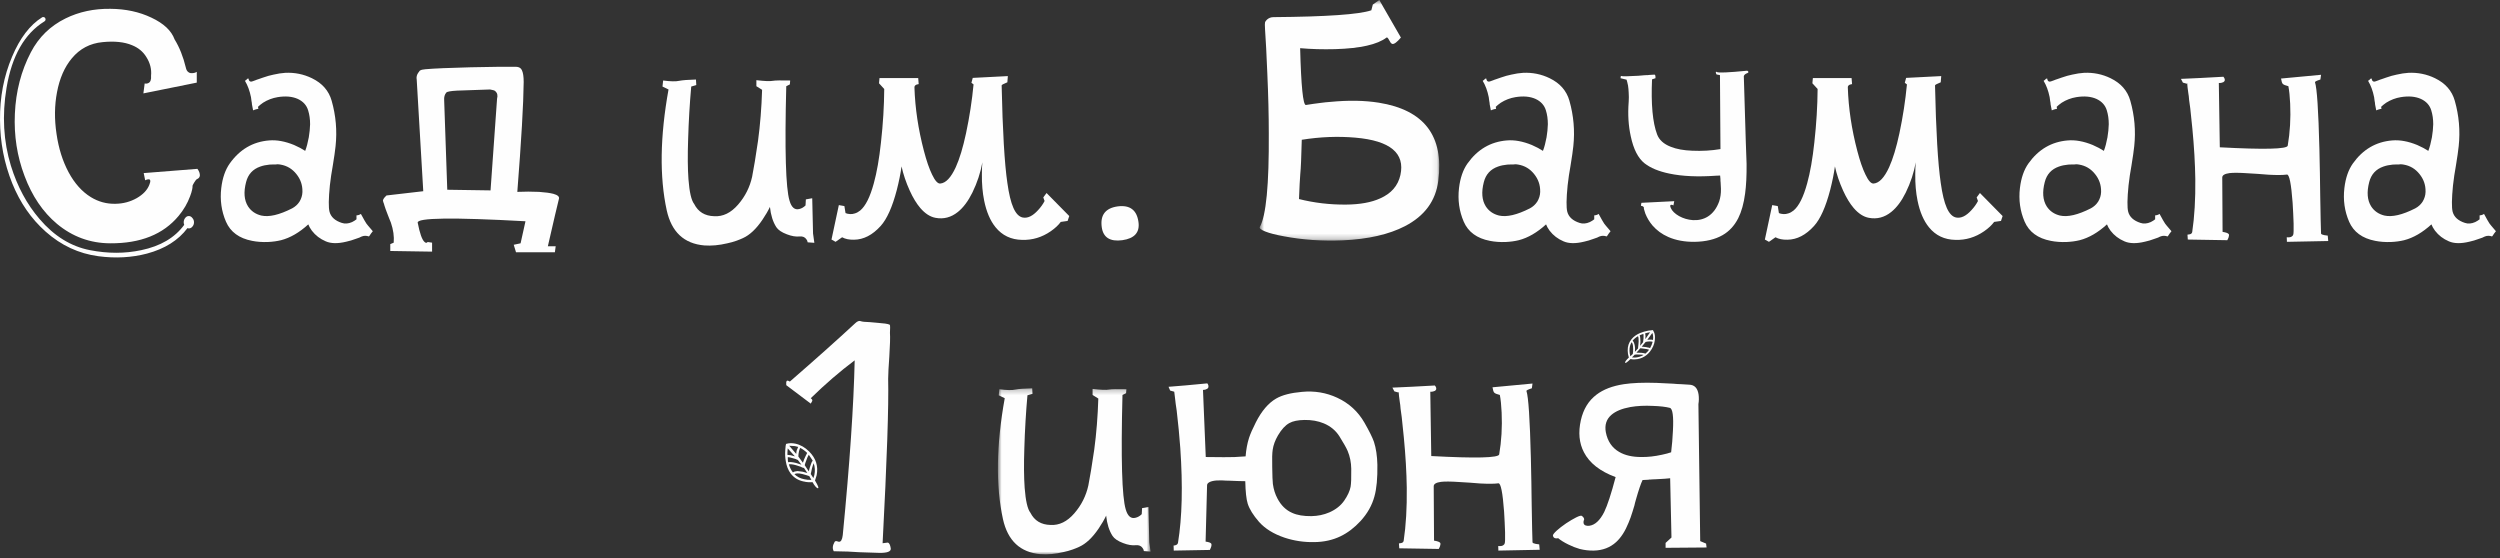 <?xml version="1.0" encoding="UTF-8"?>
<svg width="448px" height="100px" viewBox="0 0 448 100" version="1.1" xmlns="http://www.w3.org/2000/svg" xmlns:xlink="http://www.w3.org/1999/xlink">
    <rect x="0" y="0" width="448" height="100" fill="#333333" stroke="none"/>
    <!-- Generator: Sketch 53.2 (72643) - https://sketchapp.com -->
    <title>Group 39</title>
    <desc>Created with Sketch.</desc>
    <defs>
        <polygon id="path-1" points="0.734 0.66 32.916 0.66 32.916 43.778 0.734 43.778"></polygon>
        <polygon id="path-3" points="0.822 0.238 28.181 0.238 28.181 30 0.822 30"></polygon>
    </defs>
    <g id="Page-1" stroke="none" stroke-width="1" fill="none" fill-rule="evenodd">
        <g id="Group-39" transform="translate(0, -1)">
            <path d="M27.069,14.577 C27.127,15.279 26.962,15.719 26.571,15.894 C26.357,15.992 26.142,16.012 25.927,15.953 L25.694,17.737 L35.262,15.806 L35.262,13.875 C35.008,14.031 34.725,14.109 34.414,14.109 C34.16,14.129 33.945,14.07 33.77,13.933 C33.536,13.777 33.38,13.505 33.301,13.114 C32.833,11.164 32.16,9.476 31.282,8.052 C30.716,6.491 29.332,5.194 27.127,4.16 C24.962,3.126 22.513,2.599 19.782,2.58 C16.837,2.541 14.154,3.117 11.736,4.306 C9.004,5.652 6.937,7.672 5.532,10.363 C3.796,13.681 2.84,17.357 2.664,21.395 C2.489,25.298 3.064,29.004 4.391,32.514 C5.737,36.124 7.678,38.992 10.214,41.118 C12.984,43.42 16.154,44.581 19.724,44.6 C25.167,44.639 29.263,43.001 32.014,39.684 C32.911,38.611 33.594,37.441 34.063,36.173 C34.238,35.724 34.364,35.305 34.443,34.915 C34.501,34.602 34.521,34.397 34.501,34.3 C34.501,34.241 34.599,34.047 34.794,33.715 C35.008,33.363 35.174,33.159 35.291,33.1 C35.759,32.905 35.916,32.535 35.759,31.988 C35.681,31.735 35.555,31.491 35.379,31.257 L25.752,32.017 L26.015,33.305 C26.25,33.188 26.454,33.13 26.63,33.13 C26.786,33.13 26.883,33.198 26.923,33.334 C26.962,33.51 26.903,33.783 26.747,34.153 C26.376,35.071 25.635,35.85 24.523,36.495 C23.353,37.158 22.074,37.5 20.69,37.518 C19.11,37.558 17.636,37.158 16.271,36.319 C14.691,35.344 13.364,33.861 12.292,31.871 C11.218,29.862 10.496,27.56 10.126,24.966 C9.736,22.371 9.765,19.893 10.214,17.533 C10.682,15.036 11.569,13.008 12.877,11.446 C14.3,9.73 16.134,8.765 18.378,8.55 C20.524,8.335 22.289,8.52 23.674,9.105 C24.786,9.555 25.635,10.257 26.22,11.212 C26.903,12.285 27.186,13.407 27.069,14.577 M33.828,39.714 C34.082,39.714 34.297,39.831 34.472,40.064 C34.667,40.279 34.765,40.533 34.765,40.825 C34.765,41.138 34.667,41.401 34.472,41.615 C34.297,41.83 34.082,41.937 33.828,41.937 C33.77,41.937 33.692,41.918 33.594,41.879 C31.956,44.063 29.536,45.585 26.337,46.443 C23.587,47.165 20.68,47.321 17.617,46.912 C14.106,46.443 10.965,44.98 8.195,42.522 C5.6,40.221 3.601,37.334 2.196,33.861 C0.752,30.271 0.021,26.487 0.002,22.508 C-0.038,18.431 0.684,14.646 2.167,11.153 C3.571,7.818 5.366,5.468 7.551,4.101 C7.649,4.043 7.756,4.033 7.873,4.072 C7.97,4.092 8.048,4.15 8.107,4.248 C8.146,4.346 8.166,4.443 8.166,4.541 C8.146,4.657 8.078,4.756 7.961,4.833 C4.391,7.038 2.128,11.008 1.172,16.743 C0.353,21.679 0.616,26.341 1.962,30.73 C3.113,34.436 4.819,37.606 7.083,40.24 C9.697,43.303 12.711,45.166 16.125,45.829 C19.324,46.453 22.387,46.453 25.313,45.829 C28.766,45.107 31.331,43.596 33.009,41.294 C32.95,41.138 32.921,40.981 32.921,40.825 C32.921,40.533 33.009,40.279 33.185,40.064 C33.36,39.831 33.574,39.714 33.828,39.714" id="Fill-1" fill="#FEFEFE"></path>
            <path d="M54.195,35.324 C54.214,34.153 53.853,33.11 53.112,32.193 C52.37,31.257 51.424,30.691 50.274,30.496 C50.078,30.457 49.893,30.437 49.718,30.437 L49.425,30.467 L49.074,30.467 C48.8,30.467 48.547,30.476 48.313,30.496 C47.689,30.554 47.133,30.672 46.645,30.846 C45.299,31.315 44.45,32.242 44.099,33.627 C43.631,35.422 43.748,36.875 44.45,37.987 C44.996,38.826 45.787,39.372 46.821,39.626 C48.206,39.938 50.049,39.509 52.351,38.338 C52.897,38.046 53.336,37.645 53.668,37.138 C54,36.593 54.175,36.016 54.195,35.412 L54.195,35.324 Z M66.192,43.283 L66.105,43.371 C65.655,43.216 65.236,43.216 64.846,43.371 C64.768,43.41 64.7,43.439 64.641,43.459 C64.563,43.498 64.485,43.537 64.407,43.576 C64.173,43.654 63.949,43.732 63.734,43.81 C63.168,44.025 62.612,44.19 62.066,44.307 C60.545,44.678 59.316,44.659 58.379,44.249 C57.365,43.82 56.536,43.186 55.892,42.346 C55.58,41.918 55.365,41.538 55.248,41.206 C53.649,42.669 52.019,43.615 50.362,44.044 C49.639,44.22 48.859,44.327 48.021,44.366 C47.006,44.405 46.06,44.337 45.182,44.161 C42.861,43.713 41.3,42.571 40.5,40.737 C39.681,38.845 39.398,36.826 39.652,34.68 C39.866,32.886 40.373,31.423 41.173,30.291 C42.968,27.774 45.319,26.399 48.225,26.165 C49.591,26.048 51.083,26.321 52.702,26.984 C53.502,27.336 54.166,27.686 54.692,28.038 C54.945,27.375 55.16,26.565 55.336,25.609 C55.472,24.79 55.55,24.01 55.57,23.268 C55.57,22.351 55.453,21.522 55.219,20.781 C54.945,19.864 54.331,19.181 53.376,18.732 C52.381,18.284 51.171,18.177 49.747,18.411 C48.811,18.567 47.943,18.898 47.143,19.405 C46.752,19.678 46.45,19.923 46.236,20.137 L46.294,20.517 C46.236,20.498 46.079,20.527 45.826,20.605 C45.748,20.625 45.66,20.654 45.563,20.693 C45.465,20.732 45.397,20.761 45.358,20.781 C45.299,20.566 45.231,20.216 45.153,19.727 L45.124,19.405 L45.065,19.084 C45.026,18.83 44.996,18.606 44.977,18.411 C44.743,17.26 44.382,16.285 43.895,15.484 C44.07,15.387 44.216,15.261 44.334,15.104 L44.538,15.075 C44.577,15.445 44.733,15.631 45.007,15.631 C45.084,15.631 45.328,15.553 45.738,15.396 L45.884,15.338 L46.031,15.279 C46.167,15.241 46.284,15.202 46.382,15.163 C46.655,15.065 46.908,14.977 47.143,14.899 C47.806,14.665 48.43,14.489 49.015,14.373 C49.776,14.197 50.479,14.09 51.122,14.051 C52.82,13.972 54.409,14.295 55.892,15.016 C57.745,15.914 58.925,17.26 59.433,19.054 C60.194,21.727 60.427,24.438 60.135,27.189 C60.057,27.97 59.891,29.131 59.637,30.672 C59.501,31.432 59.403,32.017 59.345,32.428 C59.247,33.071 59.17,33.676 59.111,34.241 C58.877,36.622 58.857,38.192 59.052,38.953 C59.306,39.888 60.037,40.553 61.247,40.942 C61.813,41.137 62.427,41.089 63.091,40.796 C63.403,40.64 63.666,40.474 63.881,40.299 L63.881,39.596 C64.193,39.577 64.456,39.489 64.671,39.333 C64.865,39.704 65.07,40.075 65.285,40.445 C65.558,40.932 65.782,41.264 65.958,41.44 C66.153,41.674 66.436,42.006 66.807,42.434 C66.767,42.493 66.66,42.63 66.485,42.845 C66.328,43.079 66.231,43.224 66.192,43.283 L66.192,43.283 Z" id="Fill-3" fill="#FEFEFE"></path>
            <path d="M89.075,18.674 C89.231,18.109 89.123,17.66 88.753,17.328 C88.636,17.211 88.324,17.113 87.817,17.035 L81.906,17.24 C80.774,17.299 80.13,17.416 79.974,17.592 C79.682,17.943 79.555,18.392 79.594,18.938 L80.15,35.002 L87.905,35.119 L89.075,18.674 Z M99.58,45.127 L99.434,46.21 L92.47,46.21 L92.06,44.863 L93.289,44.601 L94.166,40.65 C81.096,39.929 74.658,40.017 74.854,40.913 C75.224,42.825 75.634,43.977 76.083,44.366 C76.297,44.561 76.482,44.561 76.638,44.366 L77.429,44.484 L77.429,46.093 L69.938,45.976 L69.938,44.747 L70.552,44.484 C70.65,43.371 70.484,42.182 70.054,40.913 C69.957,40.699 69.85,40.436 69.733,40.123 L69.44,39.362 C69.186,38.719 69.001,38.202 68.884,37.812 C68.845,37.714 68.816,37.607 68.796,37.489 L68.738,37.372 L68.709,37.256 C68.669,37.119 68.64,37.022 68.621,36.963 C68.621,36.865 68.669,36.739 68.767,36.582 C68.845,36.446 69.011,36.261 69.264,36.027 L75.848,35.266 L74.678,15.309 C74.58,14.821 74.688,14.373 75,13.963 L75.088,13.875 L75.146,13.758 C75.185,13.699 75.243,13.652 75.322,13.612 C75.478,13.515 75.78,13.446 76.229,13.407 C77.751,13.271 80.462,13.153 84.364,13.056 C87.894,12.979 90.567,12.949 92.382,12.968 C92.772,12.968 93.064,13.056 93.26,13.232 C93.337,13.29 93.396,13.359 93.435,13.437 L93.493,13.525 L93.523,13.583 C93.737,14.012 93.845,14.714 93.845,15.69 C93.805,19.63 93.425,26.195 92.703,35.383 C94.01,35.324 95.308,35.324 96.596,35.383 C97.707,35.461 98.565,35.578 99.17,35.734 C99.931,35.949 100.263,36.241 100.165,36.611 C99.892,37.685 99.229,40.524 98.176,45.127 L99.58,45.127 Z" id="Fill-5" fill="#FEFEFE"></path>
            <path d="M123.868,16.509 C123.595,19.552 123.409,22.712 123.312,25.989 C123.214,28.858 123.234,31.228 123.37,33.101 C123.546,35.422 123.887,36.905 124.394,37.548 C125.116,38.973 126.316,39.704 127.993,39.743 C129.554,39.841 130.978,39.148 132.266,37.665 C133.534,36.202 134.373,34.534 134.783,32.661 C135.075,31.198 135.426,29.063 135.836,26.253 C136.226,23.366 136.47,20.313 136.568,17.094 L135.543,16.45 L135.543,15.367 C137.026,15.543 138.001,15.582 138.47,15.485 C138.938,15.407 139.981,15.387 141.6,15.426 L141.542,16.128 L140.898,16.45 C140.606,27.882 140.801,34.72 141.484,36.963 C141.835,38.173 142.42,38.67 143.239,38.455 C143.649,38.358 144.019,38.144 144.351,37.812 L144.41,36.729 L145.551,36.525 L145.697,42.845 L145.931,44.513 L144.732,44.425 C144.712,44.23 144.634,44.044 144.497,43.869 C144.244,43.498 143.854,43.332 143.327,43.371 C142.644,43.449 141.873,43.323 141.015,42.991 C140.079,42.64 139.445,42.211 139.113,41.703 C138.509,40.767 138.128,39.558 137.972,38.075 C137.64,38.778 137.192,39.548 136.626,40.387 C135.514,42.026 134.353,43.118 133.144,43.664 C132.812,43.821 132.431,43.977 132.003,44.132 C131.456,44.327 130.9,44.484 130.335,44.601 C128.852,44.951 127.476,45.078 126.209,44.981 C122.58,44.668 120.337,42.571 119.478,38.69 C118.171,32.681 118.279,25.463 119.8,17.035 L118.718,16.509 L118.835,15.426 C120.161,15.602 121.117,15.621 121.702,15.485 C122.307,15.367 123.312,15.29 124.716,15.251 L124.775,16.245 L123.868,16.509 Z" id="Fill-7" fill="#FEFEFE"></path>
            <path d="M151.315,37.929 L151.52,39.187 C151.734,39.284 152.007,39.343 152.339,39.363 C152.612,39.382 152.896,39.343 153.188,39.245 C153.52,39.148 153.841,38.973 154.154,38.719 C155.109,37.919 155.919,36.3 156.583,33.862 C157.128,31.891 157.558,29.443 157.87,26.517 C158.24,23.181 158.436,19.992 158.455,16.948 L157.519,15.924 L157.607,14.988 L164.542,14.988 L164.629,16.07 C164.493,16.09 164.366,16.119 164.249,16.158 C163.976,16.275 163.849,16.45 163.869,16.685 C163.986,20.391 164.551,24.176 165.566,28.038 C166.034,29.833 166.522,31.247 167.029,32.282 C167.556,33.393 168.043,33.93 168.492,33.891 C169.487,33.813 170.413,32.837 171.272,30.964 C171.955,29.462 172.569,27.434 173.115,24.878 C173.739,21.933 174.188,19.016 174.461,16.128 L174.081,15.836 L174.315,14.958 L180.607,14.636 L180.519,15.748 C179.836,16.022 179.495,16.206 179.495,16.304 C179.67,24.497 180.011,30.321 180.519,33.774 C180.792,35.744 181.152,37.237 181.601,38.25 C182.05,39.265 182.606,39.841 183.269,39.977 C184.147,40.153 185.064,39.714 186.02,38.66 C186.507,38.134 186.898,37.588 187.19,37.022 L186.956,36.378 L187.542,35.588 L191.609,39.714 L191.316,40.592 L190.087,40.767 C189.678,41.333 189.083,41.889 188.302,42.435 C186.722,43.528 185.005,44.044 183.152,43.986 C181.182,43.948 179.602,43.196 178.412,41.733 C177.456,40.563 176.773,38.973 176.363,36.963 C176.071,35.52 175.934,33.94 175.954,32.223 C175.954,31.384 175.983,30.672 176.042,30.086 C175.71,31.94 175.115,33.744 174.256,35.5 C173.496,37.041 172.627,38.202 171.652,38.983 C170.442,39.958 169.107,40.309 167.644,40.035 C166.688,39.86 165.78,39.275 164.922,38.28 C164.239,37.481 163.605,36.437 163.02,35.149 C162.357,33.686 161.869,32.242 161.557,30.818 C161.381,32.106 161.098,33.51 160.709,35.032 C159.908,38.095 158.942,40.25 157.812,41.498 C156.348,43.118 154.758,43.938 153.042,43.956 C152.183,43.977 151.471,43.83 150.905,43.518 L149.735,44.337 L149.003,43.927 L150.32,37.753 L151.315,37.929 Z" id="Fill-9" fill="#FEFEFE"></path>
            <path d="M200.271,37.987 C202.475,37.694 203.724,38.631 204.016,40.796 C204.27,42.649 203.304,43.732 201.12,44.044 C198.915,44.337 197.686,43.556 197.432,41.703 C197.14,39.538 198.086,38.299 200.271,37.987" id="Fill-11" fill="#FEFEFE"></path>
            <g id="Group-15" transform="translate(225, 0.34)">
                <mask id="mask-2" fill="white">
                    <use xlink:href="#path-1"></use>
                </mask>
                <g id="Clip-14"></g>
                <path d="M8.278,25.707 C8.199,28.867 8.112,30.896 8.014,31.794 C7.936,32.75 7.858,34.262 7.78,36.329 C10.492,37.013 13.291,37.344 16.178,37.324 C18.695,37.305 20.743,36.935 22.323,36.213 C24.313,35.335 25.522,33.94 25.952,32.028 C26.81,28.106 24.128,25.873 17.905,25.327 C14.783,25.054 11.574,25.181 8.278,25.707 M22.704,1.596 C23.035,2.2 24.147,4.132 26.04,7.39 C25.338,8.228 24.82,8.608 24.489,8.53 C24.411,8.512 24.313,8.434 24.196,8.297 L24.079,8.092 L23.932,7.857 C23.738,7.468 23.582,7.311 23.465,7.39 C21.845,8.638 18.783,9.331 14.276,9.467 C12.013,9.525 9.917,9.467 7.985,9.291 C8.161,16.08 8.502,19.475 9.009,19.475 L10.355,19.27 C10.823,19.211 11.272,19.152 11.701,19.094 C12.267,19.017 12.833,18.958 13.398,18.919 C16.656,18.606 19.553,18.655 22.09,19.064 C30.224,20.372 33.774,25.034 32.741,33.052 C32.292,36.642 30.301,39.353 26.771,41.186 C23.903,42.67 20.187,43.519 15.623,43.732 C11.974,43.889 8.453,43.644 5.058,43.001 C3.654,42.748 2.551,42.465 1.752,42.152 C0.971,41.841 0.64,41.567 0.757,41.333 C1.888,39.344 2.425,33.754 2.367,24.566 C2.367,21.309 2.279,17.719 2.103,13.798 C2.045,12.296 1.976,10.794 1.898,9.291 C1.82,8.102 1.752,6.97 1.694,5.896 C1.654,5.234 1.654,4.824 1.694,4.668 C1.713,4.551 1.83,4.386 2.045,4.171 C2.377,3.878 2.766,3.731 3.216,3.731 C12.774,3.654 18.617,3.244 20.743,2.503 L21.007,1.478 C21.787,0.933 22.177,0.659 22.177,0.659 C22.177,0.659 22.352,0.972 22.704,1.596" id="Fill-13" fill="#FEFEFE" mask="url(#mask-2)"></path>
            </g>
            <path d="M276.001,35.324 C276.02,34.153 275.659,33.11 274.918,32.193 C274.177,31.257 273.23,30.691 272.08,30.496 C271.885,30.457 271.699,30.437 271.523,30.437 L271.231,30.467 L270.88,30.467 C270.606,30.467 270.354,30.476 270.119,30.496 C269.494,30.554 268.939,30.672 268.451,30.846 C267.105,31.315 266.257,32.242 265.905,33.627 C265.438,35.422 265.555,36.875 266.257,37.987 C266.803,38.826 267.593,39.372 268.627,39.626 C270.012,39.938 271.855,39.509 274.157,38.338 C274.703,38.046 275.143,37.645 275.474,37.138 C275.806,36.593 275.981,36.016 276.001,35.412 L276.001,35.324 Z M287.998,43.283 L287.91,43.371 C287.462,43.216 287.042,43.216 286.652,43.371 C286.574,43.41 286.506,43.439 286.447,43.459 L286.213,43.576 C285.98,43.654 285.755,43.732 285.54,43.81 C284.975,44.025 284.418,44.19 283.872,44.307 C282.351,44.678 281.122,44.659 280.186,44.249 C279.171,43.82 278.342,43.186 277.698,42.346 C277.386,41.918 277.171,41.538 277.055,41.206 C275.454,42.669 273.825,43.615 272.167,44.044 C271.445,44.22 270.665,44.327 269.826,44.366 C268.812,44.405 267.866,44.337 266.988,44.161 C264.666,43.713 263.105,42.571 262.307,40.737 C261.487,38.845 261.204,36.826 261.458,34.68 C261.672,32.886 262.179,31.423 262.98,30.291 C264.773,27.774 267.124,26.399 270.031,26.165 C271.397,26.048 272.889,26.321 274.509,26.984 C275.309,27.336 275.972,27.686 276.498,28.038 C276.752,27.375 276.967,26.565 277.142,25.609 C277.278,24.79 277.356,24.01 277.376,23.268 C277.376,22.351 277.259,21.522 277.025,20.781 C276.752,19.864 276.137,19.181 275.182,18.732 C274.187,18.284 272.977,18.177 271.553,18.411 C270.616,18.567 269.748,18.898 268.948,19.405 C268.559,19.678 268.256,19.923 268.042,20.137 L268.1,20.517 C268.042,20.498 267.885,20.527 267.632,20.605 C267.554,20.625 267.466,20.654 267.368,20.693 C267.271,20.732 267.202,20.761 267.164,20.781 C267.105,20.566 267.036,20.216 266.959,19.727 L266.93,19.405 L266.871,19.084 C266.832,18.83 266.803,18.606 266.783,18.411 C266.549,17.26 266.188,16.285 265.7,15.484 C265.876,15.387 266.022,15.261 266.14,15.104 L266.345,15.075 C266.383,15.445 266.539,15.631 266.813,15.631 C266.891,15.631 267.135,15.553 267.544,15.396 L267.69,15.338 L267.837,15.279 C267.973,15.241 268.09,15.202 268.188,15.163 C268.461,15.065 268.715,14.977 268.948,14.899 C269.611,14.665 270.236,14.489 270.821,14.373 C271.582,14.197 272.284,14.09 272.929,14.051 C274.626,13.972 276.215,14.295 277.698,15.016 C279.551,15.914 280.731,17.26 281.238,19.054 C281.999,21.727 282.233,24.438 281.941,27.189 C281.863,27.97 281.697,29.131 281.443,30.672 C281.307,31.432 281.209,32.017 281.151,32.428 C281.053,33.071 280.976,33.676 280.917,34.241 C280.683,36.622 280.663,38.192 280.858,38.953 C281.111,39.888 281.843,40.553 283.053,40.942 C283.618,41.137 284.233,41.089 284.897,40.796 C285.208,40.64 285.472,40.474 285.687,40.299 L285.687,39.596 C285.998,39.577 286.262,39.489 286.477,39.333 C286.671,39.704 286.876,40.075 287.091,40.445 C287.364,40.932 287.589,41.264 287.764,41.44 C287.959,41.674 288.242,42.006 288.612,42.434 C288.573,42.493 288.467,42.63 288.291,42.845 C288.135,43.079 288.037,43.224 287.998,43.283 L287.998,43.283 Z" id="Fill-16" fill="#FEFEFE"></path>
            <path d="M313.105,13.67 C313.182,13.71 313.241,13.758 313.281,13.816 C313.319,13.875 313.329,13.924 313.309,13.963 C313.27,14.022 313.202,14.07 313.105,14.109 C312.773,14.227 312.568,14.402 312.491,14.636 C312.802,25.151 312.968,30.399 312.988,30.379 C313.007,32.485 312.919,34.252 312.724,35.676 C312.491,37.451 312.081,38.924 311.496,40.094 C310.812,41.441 309.876,42.454 308.686,43.137 C307.359,43.899 305.702,44.298 303.711,44.337 C301.897,44.357 300.307,44.064 298.942,43.459 C297.83,42.972 296.894,42.288 296.132,41.411 C295.586,40.767 295.157,40.055 294.845,39.274 C294.748,39.002 294.669,38.748 294.611,38.514 C294.572,38.338 294.562,38.221 294.582,38.163 C294.582,38.124 294.523,38.066 294.407,37.987 C294.29,37.909 294.192,37.88 294.114,37.899 C294.036,37.919 294.045,37.733 294.143,37.344 L300.025,37.051 L299.878,37.812 C299.742,37.733 299.615,37.694 299.498,37.694 C299.4,37.694 299.341,37.733 299.323,37.812 C299.283,37.909 299.312,38.066 299.41,38.279 C299.644,38.807 300.131,39.284 300.874,39.714 C301.653,40.143 302.483,40.387 303.361,40.445 C304.375,40.504 305.272,40.289 306.052,39.802 C306.95,39.235 307.623,38.338 308.072,37.109 C308.306,36.407 308.413,35.647 308.393,34.827 C308.393,34.534 308.374,34.153 308.335,33.686 L308.306,33.393 L308.306,33.101 C308.286,32.847 308.266,32.632 308.248,32.456 L307.545,32.485 C304.248,32.72 301.449,32.593 299.147,32.106 C297.254,31.716 295.772,31.101 294.699,30.262 C293.547,29.345 292.728,27.745 292.241,25.463 C291.812,23.531 291.685,21.464 291.861,19.26 C291.899,18.693 291.899,18.138 291.861,17.592 C291.841,17.143 291.802,16.724 291.744,16.333 C291.646,15.865 291.558,15.514 291.48,15.279 L290.397,15.017 L290.456,14.607 C290.67,14.704 291.714,14.694 293.587,14.577 C293.899,14.559 294.241,14.529 294.611,14.489 C294.767,14.489 294.933,14.481 295.109,14.46 L295.313,14.46 L295.518,14.431 C296.123,14.393 296.445,14.373 296.484,14.373 C296.621,14.373 296.678,14.588 296.66,15.017 L296.045,15.222 C295.85,19.669 296.152,22.956 296.952,25.083 C297.323,26.077 298.142,26.819 299.41,27.307 C300.424,27.716 301.703,27.95 303.244,28.009 C305,28.087 306.686,27.989 308.306,27.716 L308.218,14.46 L307.603,14.344 C307.545,14.246 307.505,14.149 307.487,14.051 C307.447,13.857 307.505,13.807 307.662,13.904 C307.916,14.08 309.73,14.002 313.105,13.67" id="Fill-18" fill="#FEFEFE"></path>
            <path d="M318.576,37.929 L318.781,39.187 C318.996,39.284 319.268,39.343 319.6,39.363 C319.873,39.382 320.156,39.343 320.449,39.245 C320.78,39.148 321.102,38.973 321.415,38.719 C322.37,37.919 323.18,36.3 323.844,33.862 C324.389,31.891 324.818,29.443 325.131,26.517 C325.501,23.181 325.696,19.992 325.716,16.948 L324.78,15.924 L324.868,14.988 L331.803,14.988 L331.89,16.07 C331.754,16.09 331.627,16.119 331.51,16.158 C331.236,16.275 331.11,16.45 331.13,16.685 C331.247,20.391 331.812,24.176 332.827,28.038 C333.295,29.833 333.782,31.247 334.29,32.282 C334.816,33.393 335.304,33.93 335.753,33.891 C336.748,33.813 337.675,32.837 338.533,30.964 C339.216,29.462 339.83,27.434 340.377,24.878 C341.001,21.933 341.449,19.016 341.722,16.128 L341.342,15.836 L341.576,14.958 L347.867,14.636 L347.78,15.748 C347.097,16.022 346.756,16.206 346.756,16.304 C346.931,24.497 347.272,30.321 347.78,33.774 C348.053,35.744 348.413,37.237 348.862,38.25 C349.311,39.265 349.867,39.841 350.53,39.977 C351.408,40.153 352.325,39.714 353.281,38.66 C353.768,38.134 354.159,37.588 354.451,37.022 L354.218,36.378 L354.803,35.588 L358.87,39.714 L358.577,40.592 L357.348,40.767 C356.938,41.333 356.344,41.889 355.563,42.435 C353.983,43.528 352.266,44.044 350.413,43.986 C348.442,43.948 346.862,43.196 345.673,41.733 C344.717,40.563 344.034,38.973 343.625,36.963 C343.332,35.52 343.195,33.94 343.215,32.223 C343.215,31.384 343.244,30.672 343.303,30.086 C342.971,31.94 342.376,33.744 341.517,35.5 C340.757,37.041 339.888,38.202 338.913,38.983 C337.704,39.958 336.368,40.309 334.904,40.035 C333.948,39.86 333.041,39.275 332.183,38.28 C331.5,37.481 330.866,36.437 330.281,35.149 C329.618,33.686 329.13,32.242 328.818,30.818 C328.642,32.106 328.359,33.51 327.97,35.032 C327.169,38.095 326.204,40.25 325.072,41.498 C323.609,43.118 322.019,43.938 320.303,43.956 C319.444,43.977 318.732,43.83 318.167,43.518 L316.996,44.337 L316.264,43.927 L317.581,37.753 L318.576,37.929 Z" id="Fill-20" fill="#FEFEFE"></path>
            <path d="M376.516,35.324 C376.535,34.153 376.174,33.11 375.433,32.193 C374.692,31.257 373.745,30.691 372.595,30.496 C372.4,30.457 372.214,30.437 372.038,30.437 L371.746,30.467 L371.395,30.467 C371.121,30.467 370.869,30.476 370.634,30.496 C370.009,30.554 369.454,30.672 368.966,30.846 C367.62,31.315 366.772,32.242 366.42,33.627 C365.953,35.422 366.07,36.875 366.772,37.987 C367.318,38.826 368.108,39.372 369.142,39.626 C370.527,39.938 372.37,39.509 374.672,38.338 C375.218,38.046 375.658,37.645 375.989,37.138 C376.321,36.593 376.496,36.016 376.516,35.412 L376.516,35.324 Z M388.513,43.283 L388.425,43.371 C387.977,43.216 387.557,43.216 387.167,43.371 C387.089,43.41 387.021,43.439 386.962,43.459 L386.728,43.576 C386.495,43.654 386.27,43.732 386.055,43.81 C385.49,44.025 384.933,44.19 384.387,44.307 C382.866,44.678 381.637,44.659 380.701,44.249 C379.686,43.82 378.857,43.186 378.213,42.346 C377.901,41.918 377.686,41.538 377.57,41.206 C375.969,42.669 374.34,43.615 372.682,44.044 C371.96,44.22 371.18,44.327 370.341,44.366 C369.327,44.405 368.381,44.337 367.503,44.161 C365.181,43.713 363.62,42.571 362.822,40.737 C362.002,38.845 361.719,36.826 361.973,34.68 C362.187,32.886 362.694,31.423 363.495,30.291 C365.288,27.774 367.639,26.399 370.546,26.165 C371.912,26.048 373.404,26.321 375.024,26.984 C375.824,27.336 376.487,27.686 377.013,28.038 C377.267,27.375 377.482,26.565 377.657,25.609 C377.793,24.79 377.871,24.01 377.891,23.268 C377.891,22.351 377.774,21.522 377.54,20.781 C377.267,19.864 376.652,19.181 375.697,18.732 C374.702,18.284 373.492,18.177 372.068,18.411 C371.131,18.567 370.263,18.898 369.463,19.405 C369.074,19.678 368.771,19.923 368.557,20.137 L368.615,20.517 C368.557,20.498 368.4,20.527 368.147,20.605 C368.069,20.625 367.981,20.654 367.883,20.693 C367.786,20.732 367.717,20.761 367.679,20.781 C367.62,20.566 367.551,20.216 367.474,19.727 L367.445,19.405 L367.386,19.084 C367.347,18.83 367.318,18.606 367.298,18.411 C367.064,17.26 366.703,16.285 366.215,15.484 C366.391,15.387 366.537,15.261 366.655,15.104 L366.86,15.075 C366.898,15.445 367.054,15.631 367.328,15.631 C367.406,15.631 367.65,15.553 368.059,15.396 L368.205,15.338 L368.352,15.279 C368.488,15.241 368.605,15.202 368.703,15.163 C368.976,15.065 369.23,14.977 369.463,14.899 C370.126,14.665 370.751,14.489 371.336,14.373 C372.097,14.197 372.799,14.09 373.444,14.051 C375.141,13.972 376.73,14.295 378.213,15.016 C380.066,15.914 381.246,17.26 381.753,19.054 C382.514,21.727 382.748,24.438 382.456,27.189 C382.378,27.97 382.212,29.131 381.958,30.672 C381.822,31.432 381.724,32.017 381.666,32.428 C381.568,33.071 381.491,33.676 381.432,34.241 C381.198,36.622 381.178,38.192 381.373,38.953 C381.626,39.888 382.358,40.553 383.568,40.942 C384.133,41.137 384.748,41.089 385.412,40.796 C385.723,40.64 385.987,40.474 386.202,40.299 L386.202,39.596 C386.513,39.577 386.777,39.489 386.992,39.333 C387.186,39.704 387.391,40.075 387.606,40.445 C387.879,40.932 388.104,41.264 388.279,41.44 C388.474,41.674 388.757,42.006 389.127,42.434 C389.088,42.493 388.982,42.63 388.806,42.845 C388.65,43.079 388.552,43.224 388.513,43.283 L388.513,43.283 Z" id="Fill-22" fill="#FEFEFE"></path>
            <path d="M390.825,15.134 C392.834,15.056 395.37,14.929 398.432,14.753 C398.491,14.812 398.54,14.88 398.579,14.958 C398.618,15.017 398.647,15.085 398.667,15.163 C398.686,15.261 398.686,15.359 398.667,15.455 C398.628,15.553 398.55,15.641 398.432,15.719 C398.354,15.758 398.237,15.797 398.082,15.836 C397.926,15.875 397.769,15.885 397.613,15.865 L397.789,27.395 C405.787,27.823 409.845,27.727 409.962,27.102 C410.372,24.702 410.518,22.205 410.401,19.611 C410.343,18.323 410.235,17.27 410.079,16.45 C409.553,16.315 409.221,16.178 409.084,16.041 C408.947,15.905 408.84,15.582 408.762,15.075 L415.931,14.403 L415.814,15.251 C415.132,15.466 414.809,15.631 414.848,15.748 C415.2,16.782 415.463,20.781 415.638,27.745 C415.658,29.014 415.687,30.438 415.726,32.018 C415.746,33.13 415.765,34.515 415.785,36.173 C415.844,39.704 415.892,41.928 415.931,42.845 C415.931,42.904 415.99,42.962 416.107,43.021 C416.204,43.06 416.341,43.099 416.516,43.137 C416.731,43.177 416.936,43.206 417.131,43.225 L417.219,44.191 L409.815,44.337 L409.786,43.518 C409.942,43.537 410.118,43.537 410.313,43.518 C410.469,43.498 410.596,43.449 410.693,43.371 C410.83,43.294 410.918,43.177 410.957,43.021 C411.015,42.864 411.035,42.211 411.015,41.06 C410.976,39.851 410.918,38.621 410.84,37.372 C410.586,33.92 410.245,32.223 409.815,32.281 C409.113,32.379 408.031,32.389 406.567,32.311 C406.138,32.272 405.504,32.223 404.666,32.164 L403.7,32.106 C403.329,32.086 403.016,32.067 402.763,32.047 C401.301,31.949 400.227,31.94 399.545,32.018 C398.667,32.135 398.228,32.399 398.228,32.808 C398.228,33.433 398.247,36.681 398.286,42.552 C398.911,42.65 399.281,42.786 399.398,42.962 C399.437,43.021 399.447,43.118 399.428,43.254 C399.408,43.353 399.379,43.469 399.34,43.606 C399.281,43.762 399.213,43.908 399.135,44.044 L392.054,43.927 L391.995,43.05 C392.112,43.05 392.239,43.03 392.376,42.991 C392.493,42.972 392.59,42.933 392.668,42.874 C392.765,42.796 392.824,42.698 392.844,42.581 C393.254,39.851 393.438,36.69 393.399,33.101 C393.36,30.311 393.184,27.297 392.873,24.059 C392.756,22.888 392.629,21.669 392.493,20.401 C392.434,19.913 392.365,19.416 392.288,18.908 C392.268,18.694 392.249,18.47 392.229,18.236 C392.21,18.079 392.18,17.884 392.141,17.651 C392.024,16.812 391.966,16.304 391.966,16.128 C391.927,15.856 391.946,15.826 392.024,16.041 L391.176,15.807 L390.825,15.134 Z" id="Fill-24" fill="#FEFEFE"></path>
            <path d="M434.659,35.324 C434.678,34.153 434.317,33.11 433.576,32.193 C432.835,31.257 431.888,30.691 430.738,30.496 C430.543,30.457 430.357,30.437 430.181,30.437 L429.889,30.467 L429.538,30.467 C429.264,30.467 429.012,30.476 428.777,30.496 C428.152,30.554 427.597,30.672 427.109,30.846 C425.763,31.315 424.915,32.242 424.563,33.627 C424.096,35.422 424.213,36.875 424.915,37.987 C425.461,38.826 426.251,39.372 427.285,39.626 C428.67,39.938 430.513,39.509 432.815,38.338 C433.361,38.046 433.801,37.645 434.132,37.138 C434.464,36.593 434.639,36.016 434.659,35.412 L434.659,35.324 Z M446.656,43.283 L446.568,43.371 C446.12,43.216 445.7,43.216 445.31,43.371 C445.232,43.41 445.164,43.439 445.105,43.459 L444.871,43.576 C444.638,43.654 444.413,43.732 444.198,43.81 C443.633,44.025 443.076,44.19 442.53,44.307 C441.009,44.678 439.78,44.659 438.844,44.249 C437.829,43.82 437,43.186 436.356,42.346 C436.044,41.918 435.829,41.538 435.713,41.206 C434.112,42.669 432.483,43.615 430.825,44.044 C430.103,44.22 429.323,44.327 428.484,44.366 C427.47,44.405 426.524,44.337 425.646,44.161 C423.324,43.713 421.763,42.571 420.965,40.737 C420.145,38.845 419.862,36.826 420.116,34.68 C420.33,32.886 420.837,31.423 421.638,30.291 C423.431,27.774 425.782,26.399 428.689,26.165 C430.055,26.048 431.547,26.321 433.167,26.984 C433.967,27.336 434.63,27.686 435.156,28.038 C435.41,27.375 435.625,26.565 435.8,25.609 C435.936,24.79 436.014,24.01 436.034,23.268 C436.034,22.351 435.917,21.522 435.683,20.781 C435.41,19.864 434.795,19.181 433.84,18.732 C432.845,18.284 431.635,18.177 430.211,18.411 C429.274,18.567 428.406,18.898 427.606,19.405 C427.217,19.678 426.914,19.923 426.7,20.137 L426.758,20.517 C426.7,20.498 426.543,20.527 426.29,20.605 C426.212,20.625 426.124,20.654 426.026,20.693 C425.929,20.732 425.86,20.761 425.822,20.781 C425.763,20.566 425.694,20.216 425.617,19.727 L425.588,19.405 L425.529,19.084 C425.49,18.83 425.461,18.606 425.441,18.411 C425.207,17.26 424.846,16.285 424.358,15.484 C424.534,15.387 424.68,15.261 424.798,15.104 L425.003,15.075 C425.041,15.445 425.197,15.631 425.471,15.631 C425.549,15.631 425.793,15.553 426.202,15.396 L426.348,15.338 L426.495,15.279 C426.631,15.241 426.748,15.202 426.846,15.163 C427.119,15.065 427.373,14.977 427.606,14.899 C428.269,14.665 428.894,14.489 429.479,14.373 C430.24,14.197 430.942,14.09 431.587,14.051 C433.284,13.972 434.873,14.295 436.356,15.016 C438.209,15.914 439.389,17.26 439.896,19.054 C440.657,21.727 440.891,24.438 440.599,27.189 C440.521,27.97 440.355,29.131 440.101,30.672 C439.965,31.432 439.867,32.017 439.809,32.428 C439.711,33.071 439.634,33.676 439.575,34.241 C439.341,36.622 439.321,38.192 439.516,38.953 C439.769,39.888 440.501,40.553 441.711,40.942 C442.276,41.137 442.891,41.089 443.555,40.796 C443.866,40.64 444.13,40.474 444.345,40.299 L444.345,39.596 C444.656,39.577 444.92,39.489 445.135,39.333 C445.329,39.704 445.534,40.075 445.749,40.445 C446.022,40.932 446.247,41.264 446.422,41.44 C446.617,41.674 446.9,42.006 447.27,42.434 C447.231,42.493 447.125,42.63 446.949,42.845 C446.793,43.079 446.695,43.224 446.656,43.283 L446.656,43.283 Z" id="Fill-26" fill="#FEFEFE"></path>
            <path d="M145.931,86.117 C146.087,85.395 146.048,84.693 145.814,84.01 L145.668,84.39 C145.551,84.722 145.453,85.112 145.375,85.56 L145.287,85.941 L145.756,86.673 L145.931,86.117 Z M145.287,84.273 C145.405,83.903 145.521,83.659 145.639,83.542 L144.936,82.488 C144.761,82.781 144.614,83.113 144.497,83.483 L144.322,83.951 L144.204,84.361 L144.936,85.472 L145.082,84.888 L145.287,84.273 Z M144.643,82.166 C144.273,81.796 143.853,81.493 143.385,81.259 L143.385,81.288 L143.298,81.464 L143.181,81.874 L143.093,82.371 L143.063,82.81 L143.883,83.922 L144.088,83.337 L144.38,82.693 L144.643,82.166 Z M142.361,85.971 C142.829,86.438 143.414,86.741 144.117,86.878 C144.507,86.975 144.936,87.014 145.405,86.994 L145.024,86.321 L144.936,86.292 L144.848,86.263 L144.585,86.175 L143.766,85.941 C143.102,85.785 142.634,85.795 142.361,85.971 L142.361,85.971 Z M142.42,80.937 L141.425,80.879 L142.683,82.342 L142.742,81.786 L143.034,81.084 L142.42,80.937 Z M142.098,85.648 C142.292,85.513 142.566,85.434 142.917,85.414 L143.853,85.531 L144.673,85.765 L144.058,84.829 L144.029,84.858 L143.824,84.8 C143.707,84.741 143.58,84.682 143.444,84.624 L142.624,84.361 C142.058,84.205 141.639,84.156 141.366,84.215 C141.542,84.8 141.795,85.298 142.127,85.707 L142.098,85.648 Z M141.191,83.571 L141.249,83.834 C141.542,83.757 142.029,83.804 142.712,83.98 L143.619,84.273 L142.975,83.425 L142.742,83.337 L142.654,83.278 L142.361,83.19 L141.6,82.985 L141.337,82.927 L141.161,82.956 L141.161,82.897 L141.191,83.571 Z M141.191,82.517 L141.688,82.576 L142.449,82.781 L141.161,81.346 C141.122,81.737 141.103,82.128 141.103,82.517 L141.191,82.517 Z M159.07,98.231 C159.343,98.27 159.528,98.622 159.626,99.284 C159.684,99.83 159.011,100.094 157.607,100.075 C157.099,100.075 155.899,100.035 154.007,99.958 L151.93,99.841 L149.413,99.782 C149.14,99.313 149.189,98.758 149.559,98.114 C149.638,97.997 149.754,97.948 149.91,97.968 L150.321,98.085 C150.691,98.124 150.925,97.724 151.023,96.885 C152.271,84.068 152.983,73.632 153.159,65.575 C150.506,67.564 147.882,69.828 145.287,72.363 C145.56,72.558 145.639,72.744 145.521,72.92 C145.463,72.998 145.385,73.135 145.287,73.329 L140.898,70.022 C140.859,69.633 140.888,69.379 140.986,69.262 C141.063,69.164 141.249,69.203 141.542,69.379 C146.165,65.36 150.067,61.878 153.246,58.932 C153.637,58.561 153.968,58.434 154.242,58.552 C154.475,58.649 155.021,58.708 155.88,58.727 L157.197,58.845 C158.348,58.923 159.079,59.03 159.391,59.166 C159.489,59.224 159.528,59.4 159.509,59.693 L159.479,60.659 C159.538,61.42 159.498,62.853 159.362,64.96 L159.216,67.214 C159.177,67.994 159.158,68.55 159.158,68.882 C159.275,73.661 158.943,83.483 158.162,98.348 L159.07,98.231 Z M140.956,80.527 C141.425,80.391 141.941,80.382 142.508,80.498 C143.424,80.693 144.253,81.162 144.994,81.903 C146.224,83.132 146.672,84.556 146.341,86.175 L146.048,87.111 C146.321,87.56 146.506,87.912 146.604,88.165 C146.682,88.38 146.672,88.487 146.575,88.487 C146.477,88.507 146.341,88.419 146.165,88.223 C145.97,88.009 145.785,87.736 145.609,87.404 C145.024,87.443 144.507,87.404 144.058,87.287 L144.029,87.287 C143.054,87.093 142.273,86.614 141.688,85.853 C141.239,85.249 140.947,84.507 140.81,83.63 C140.693,82.985 140.664,82.312 140.723,81.61 L140.781,80.967 L140.81,80.762 L140.84,80.703 L140.84,80.556 L140.956,80.527 Z" id="Fill-28" fill="#FEFEFE"></path>
            <g id="Group-32" transform="translate(178, 70.34)">
                <mask id="mask-4" fill="white">
                    <use xlink:href="#path-3"></use>
                </mask>
                <g id="Clip-31"></g>
                <path d="M6.118,1.496 C5.845,4.54 5.659,7.699 5.562,10.976 C5.464,13.845 5.484,16.215 5.62,18.088 C5.796,20.41 6.137,21.892 6.644,22.535 C7.366,23.96 8.566,24.692 10.243,24.73 C11.804,24.828 13.228,24.136 14.516,22.652 C15.784,21.189 16.623,19.521 17.033,17.648 C17.325,16.186 17.676,14.05 18.086,11.241 C18.476,8.354 18.72,5.301 18.818,2.082 L17.793,1.438 L17.793,0.354 C19.276,0.53 20.251,0.57 20.72,0.472 C21.188,0.395 22.231,0.374 23.85,0.413 L23.792,1.115 L23.148,1.438 C22.856,12.87 23.051,19.707 23.734,21.951 C24.085,23.16 24.67,23.657 25.489,23.442 C25.899,23.346 26.269,23.131 26.601,22.799 L26.66,21.716 L27.801,21.512 L27.947,27.832 L28.181,29.5 L26.982,29.413 C26.962,29.218 26.884,29.032 26.747,28.857 C26.494,28.485 26.104,28.32 25.577,28.358 C24.894,28.436 24.123,28.311 23.265,27.979 C22.329,27.628 21.695,27.198 21.363,26.691 C20.759,25.755 20.378,24.546 20.222,23.062 C19.89,23.765 19.442,24.535 18.876,25.375 C17.764,27.014 16.603,28.105 15.394,28.651 C15.062,28.808 14.681,28.965 14.253,29.119 C13.706,29.314 13.15,29.471 12.585,29.588 C11.102,29.939 9.726,30.066 8.459,29.968 C4.83,29.655 2.587,27.558 1.728,23.677 C0.421,17.669 0.529,10.45 2.05,2.022 L0.968,1.496 L1.085,0.413 C2.411,0.59 3.367,0.609 3.952,0.472 C4.557,0.354 5.562,0.278 6.966,0.238 L7.025,1.232 L6.118,1.496 Z" id="Fill-30" fill="#FEFEFE" mask="url(#mask-4)"></path>
            </g>
            <path d="M240.886,90.711 C241.511,89.794 241.891,88.965 242.028,88.224 C242.125,87.678 242.164,86.605 242.145,85.005 C242.125,83.854 241.91,82.791 241.501,81.815 C241.267,81.27 240.779,80.401 240.037,79.211 C239.374,78.157 238.438,77.378 237.229,76.87 C236.195,76.441 235.043,76.236 233.776,76.256 C232.585,76.275 231.679,76.46 231.054,76.812 C230.332,77.202 229.65,77.943 229.006,79.035 C228.498,79.913 228.187,80.762 228.07,81.581 C227.972,82.166 227.943,83.21 227.982,84.712 C228.001,86.195 228.04,87.199 228.099,87.727 C228.236,88.702 228.509,89.569 228.918,90.33 C229.562,91.56 230.44,92.418 231.552,92.905 C232.448,93.315 233.6,93.511 235.005,93.491 C236.156,93.472 237.229,93.247 238.224,92.817 C239.374,92.311 240.262,91.608 240.886,90.711 M246.826,84.274 C246.865,86.673 246.69,88.565 246.3,89.95 C245.87,91.55 245.041,93.023 243.813,94.368 C242.7,95.578 241.49,96.495 240.184,97.119 C238.799,97.782 237.248,98.124 235.532,98.144 C233.698,98.183 231.922,97.919 230.205,97.354 C228.236,96.69 226.704,95.744 225.612,94.515 C224.577,93.325 223.905,92.242 223.593,91.267 C223.339,90.467 223.193,89.121 223.154,87.229 C222.763,87.229 222.305,87.219 221.779,87.199 C221.466,87.181 220.988,87.16 220.344,87.141 C219.915,87.141 219.437,87.122 218.91,87.082 C218.228,87.064 217.653,87.111 217.184,87.229 C216.599,87.385 216.306,87.639 216.306,87.989 C216.287,88.614 216.199,91.969 216.043,98.056 C216.628,98.134 216.969,98.261 217.067,98.437 C217.164,98.651 217.077,99.022 216.804,99.548 L210.337,99.665 L210.308,98.758 C210.425,98.758 210.542,98.738 210.659,98.699 C210.912,98.622 211.058,98.476 211.098,98.261 C211.839,93.715 211.975,88.058 211.508,81.288 C211.351,79.123 211.136,76.89 210.864,74.588 C210.805,74.197 210.746,73.798 210.688,73.388 C210.668,73.076 210.63,72.744 210.571,72.393 C210.473,71.69 210.425,71.291 210.425,71.193 L209.693,70.988 L209.401,70.315 C211.234,70.179 213.546,69.975 216.336,69.701 C216.394,69.74 216.443,69.809 216.482,69.905 C216.56,70.062 216.579,70.228 216.54,70.403 C216.501,70.521 216.433,70.607 216.336,70.666 C216.238,70.725 216.131,70.774 216.014,70.813 C215.857,70.852 215.711,70.871 215.575,70.871 L216.072,82.898 C217.009,82.918 218.081,82.927 219.291,82.927 C220.559,82.947 221.866,82.898 223.212,82.781 C223.309,81.552 223.514,80.45 223.826,79.475 C224.061,78.753 224.47,77.816 225.056,76.665 C226.089,74.637 227.299,73.223 228.684,72.422 C229.757,71.798 231.298,71.398 233.308,71.223 C235.551,71.008 237.657,71.359 239.628,72.275 C241.735,73.252 243.364,74.744 244.515,76.753 C245.373,78.255 245.939,79.397 246.212,80.177 C246.582,81.309 246.787,82.674 246.826,84.274" id="Fill-33" fill="#FEFEFE"></path>
            <path d="M249.519,70.462 C251.528,70.384 254.064,70.257 257.126,70.081 C257.185,70.14 257.234,70.208 257.273,70.286 C257.312,70.345 257.341,70.413 257.361,70.491 C257.38,70.589 257.38,70.687 257.361,70.783 C257.322,70.881 257.244,70.969 257.126,71.047 C257.048,71.086 256.931,71.125 256.776,71.164 C256.62,71.203 256.463,71.213 256.307,71.193 L256.483,82.723 C264.481,83.151 268.539,83.055 268.656,82.43 C269.066,80.03 269.212,77.533 269.095,74.939 C269.037,73.651 268.929,72.598 268.773,71.778 C268.247,71.643 267.914,71.506 267.778,71.369 C267.641,71.233 267.534,70.91 267.456,70.403 L274.625,69.731 L274.508,70.579 C273.826,70.794 273.503,70.959 273.542,71.076 C273.894,72.11 274.157,76.109 274.332,83.073 C274.352,84.342 274.381,85.766 274.42,87.346 C274.44,88.458 274.459,89.843 274.479,91.501 C274.538,95.032 274.586,97.256 274.625,98.173 C274.625,98.232 274.684,98.29 274.801,98.349 C274.898,98.388 275.035,98.427 275.21,98.465 C275.425,98.505 275.63,98.534 275.825,98.553 L275.913,99.519 L268.509,99.665 L268.48,98.846 C268.636,98.865 268.812,98.865 269.007,98.846 C269.163,98.826 269.289,98.777 269.387,98.699 C269.524,98.622 269.612,98.505 269.651,98.349 C269.709,98.192 269.729,97.539 269.709,96.388 C269.67,95.179 269.612,93.949 269.534,92.7 C269.28,89.248 268.939,87.551 268.509,87.609 C267.807,87.707 266.725,87.717 265.261,87.639 C264.832,87.6 264.198,87.551 263.36,87.492 L262.394,87.434 C262.023,87.414 261.71,87.395 261.457,87.375 C259.995,87.277 258.921,87.268 258.239,87.346 C257.361,87.463 256.922,87.727 256.922,88.136 C256.922,88.761 256.941,92.009 256.98,97.88 C257.605,97.978 257.975,98.114 258.092,98.29 C258.131,98.349 258.141,98.446 258.122,98.582 C258.102,98.681 258.073,98.797 258.034,98.934 C257.975,99.09 257.907,99.236 257.829,99.372 L250.748,99.255 L250.689,98.378 C250.806,98.378 250.933,98.358 251.07,98.319 C251.187,98.3 251.284,98.261 251.362,98.202 C251.459,98.124 251.518,98.026 251.538,97.909 C251.948,95.179 252.132,92.018 252.093,88.429 C252.054,85.639 251.878,82.625 251.567,79.387 C251.45,78.216 251.323,76.997 251.187,75.729 C251.128,75.241 251.059,74.744 250.982,74.236 C250.962,74.022 250.943,73.798 250.923,73.564 C250.904,73.407 250.874,73.212 250.835,72.979 C250.718,72.14 250.66,71.632 250.66,71.456 C250.621,71.184 250.64,71.154 250.718,71.369 L249.87,71.135 L249.519,70.462 Z" id="Fill-35" fill="#FEFEFE"></path>
            <path d="M296.22,61.917 C296.24,61.741 296.249,61.586 296.249,61.449 C296.249,61.156 296.2,60.893 296.103,60.659 C295.811,61.068 295.508,61.479 295.197,61.888 C295.371,61.868 295.528,61.858 295.664,61.858 C295.917,61.858 296.103,61.878 296.22,61.917 L296.22,61.917 Z M294.816,60.775 C294.835,60.874 294.855,61.01 294.874,61.186 C294.874,61.361 294.865,61.557 294.845,61.771 C295.118,61.4 295.401,60.991 295.694,60.542 C295.401,60.581 295.098,60.649 294.786,60.747 L294.816,60.775 Z M294.904,62.269 C294.669,62.561 294.435,62.844 294.201,63.117 C294.396,63.137 294.572,63.156 294.728,63.176 L294.991,63.204 L295.255,63.263 C295.43,63.283 295.576,63.321 295.694,63.38 C295.908,63.01 296.064,62.63 296.161,62.239 L296.132,62.269 C296.132,62.249 296.083,62.229 295.987,62.21 C295.888,62.19 295.782,62.181 295.664,62.181 C295.547,62.181 295.41,62.19 295.255,62.21 L294.904,62.269 Z M293.996,61.01 L293.821,61.098 C293.918,61.293 293.967,61.674 293.967,62.239 C293.967,62.356 293.957,62.493 293.938,62.648 C293.938,62.746 293.928,62.854 293.908,62.971 C294.084,62.756 294.26,62.542 294.435,62.327 L294.464,62.122 C294.523,61.771 294.542,61.459 294.523,61.186 L294.523,60.98 C294.503,60.941 294.493,60.912 294.493,60.893 C294.493,60.874 294.484,60.863 294.464,60.863 L294.493,60.834 C294.319,60.893 294.153,60.951 293.996,61.01 L293.996,61.01 Z M294.845,64.375 C295.098,64.181 295.323,63.946 295.518,63.673 C295.244,63.575 294.962,63.517 294.669,63.497 C294.552,63.478 294.415,63.458 294.26,63.438 C294.162,63.438 294.055,63.429 293.938,63.409 C293.703,63.702 293.47,63.966 293.236,64.199 C293.625,64.199 293.948,64.21 294.201,64.229 C294.533,64.269 294.747,64.316 294.845,64.375 L294.845,64.375 Z M293.529,61.244 C293.118,61.479 292.786,61.761 292.533,62.093 L292.563,62.063 C292.718,62.2 292.825,62.396 292.884,62.648 C292.943,62.844 292.982,63.088 293.001,63.38 C293.001,63.595 292.991,63.819 292.972,64.053 C293.187,63.839 293.382,63.624 293.558,63.409 L293.529,63.409 L293.558,63.204 L293.558,63.146 C293.576,63.068 293.587,62.99 293.587,62.912 C293.606,62.795 293.616,62.688 293.616,62.59 C293.635,62.454 293.645,62.327 293.645,62.21 C293.664,61.761 293.625,61.439 293.529,61.244 L293.529,61.244 Z M292.943,65.077 C293.508,65.059 294.035,64.901 294.523,64.609 C294.407,64.57 294.289,64.551 294.172,64.551 C293.918,64.531 293.616,64.521 293.265,64.521 C293.148,64.541 293.04,64.551 292.943,64.551 L292.446,65.048 C292.64,65.067 292.806,65.077 292.943,65.077 L292.943,65.077 Z M292.387,62.327 C292.114,62.756 291.987,63.263 292.006,63.849 C292.006,64.141 292.055,64.473 292.153,64.843 C292.328,64.688 292.475,64.551 292.592,64.434 L292.592,64.375 L292.621,64.375 L292.621,64.346 L292.621,64.316 L292.621,64.287 L292.621,64.199 C292.621,64.16 292.631,64.122 292.651,64.082 L292.651,63.761 C292.669,63.624 292.669,63.497 292.651,63.38 C292.651,62.854 292.563,62.502 292.387,62.327 L292.387,62.327 Z M295.987,63.556 L295.987,63.585 L295.957,63.585 C295.645,64.111 295.244,64.531 294.757,64.843 C294.211,65.194 293.606,65.38 292.943,65.399 C292.709,65.419 292.455,65.399 292.182,65.341 C291.89,65.634 291.656,65.838 291.48,65.955 C291.324,66.053 291.236,66.063 291.216,65.984 C291.197,65.926 291.245,65.809 291.363,65.634 C291.499,65.458 291.675,65.272 291.89,65.077 C291.753,64.629 291.685,64.219 291.685,63.849 C291.665,63.049 291.89,62.366 292.358,61.8 C292.728,61.332 293.236,60.962 293.879,60.688 C294.348,60.493 294.855,60.347 295.401,60.249 L295.928,60.19 C295.966,60.19 296.005,60.181 296.045,60.161 L296.103,60.161 L296.22,60.161 L296.249,60.249 C296.464,60.581 296.572,60.971 296.572,61.42 C296.591,62.161 296.396,62.873 295.987,63.556 L295.987,63.556 Z M299.468,82.05 C299.624,80.781 299.732,79.494 299.79,78.187 C299.926,75.593 299.741,74.227 299.235,74.09 C298.474,73.896 297.468,73.778 296.22,73.739 C294.738,73.661 293.382,73.73 292.153,73.943 C290.651,74.217 289.519,74.686 288.758,75.349 C287.861,76.129 287.53,77.162 287.764,78.45 C288.075,80.069 288.875,81.25 290.163,81.991 C291.197,82.596 292.514,82.897 294.114,82.897 C295.264,82.918 296.503,82.781 297.829,82.488 C298.474,82.352 299.02,82.206 299.468,82.05 L299.468,82.05 Z M305.731,98.407 L305.819,99.109 L298.474,99.168 L298.474,98.29 L299.527,97.324 L299.293,86.702 C298.844,86.761 298.005,86.819 296.777,86.878 C296.581,86.897 296.347,86.907 296.074,86.907 L295.723,86.937 L295.547,86.937 L295.401,86.966 C294.894,86.985 294.542,87.005 294.348,87.023 C294.035,87.668 293.635,88.849 293.148,90.564 L293.001,91.091 L292.884,91.589 C292.768,91.979 292.66,92.33 292.563,92.643 C292.328,93.423 292.084,94.105 291.831,94.69 C291.226,96.193 290.485,97.344 289.607,98.144 C288.534,99.119 287.207,99.626 285.627,99.665 C284.788,99.685 283.94,99.587 283.081,99.372 C282.399,99.178 281.726,98.914 281.063,98.582 C280.302,98.212 279.687,97.832 279.219,97.441 C279.082,97.48 278.946,97.49 278.81,97.471 C278.517,97.451 278.341,97.285 278.283,96.973 C278.263,96.817 278.497,96.515 278.985,96.065 C279.414,95.676 279.97,95.246 280.653,94.778 C281.335,94.33 281.93,93.979 282.438,93.725 C283.023,93.433 283.374,93.345 283.491,93.462 C283.627,93.578 283.735,93.695 283.813,93.813 C283.852,93.891 283.871,93.969 283.871,94.047 C283.891,94.145 283.871,94.213 283.813,94.252 C283.755,94.447 283.744,94.622 283.784,94.778 C283.881,95.13 284.223,95.275 284.808,95.217 C285.823,95.081 286.71,94.262 287.471,92.759 C288.056,91.55 288.739,89.463 289.519,86.497 C286.73,85.463 284.837,83.98 283.842,82.05 C282.984,80.411 282.799,78.499 283.286,76.313 C283.735,74.324 284.671,72.793 286.096,71.72 C287.324,70.783 288.953,70.159 290.983,69.847 C292.524,69.613 294.484,69.535 296.865,69.613 C297.547,69.633 298.541,69.682 299.849,69.759 L300.58,69.817 L301.312,69.847 C301.838,69.887 302.297,69.916 302.687,69.935 C303.643,69.954 304.209,70.54 304.384,71.69 C304.462,72.275 304.452,72.852 304.355,73.417 L304.677,97.968 L305.731,98.407 Z" id="Fill-37" fill="#FEFEFE"></path>
        </g>
    </g>
</svg>